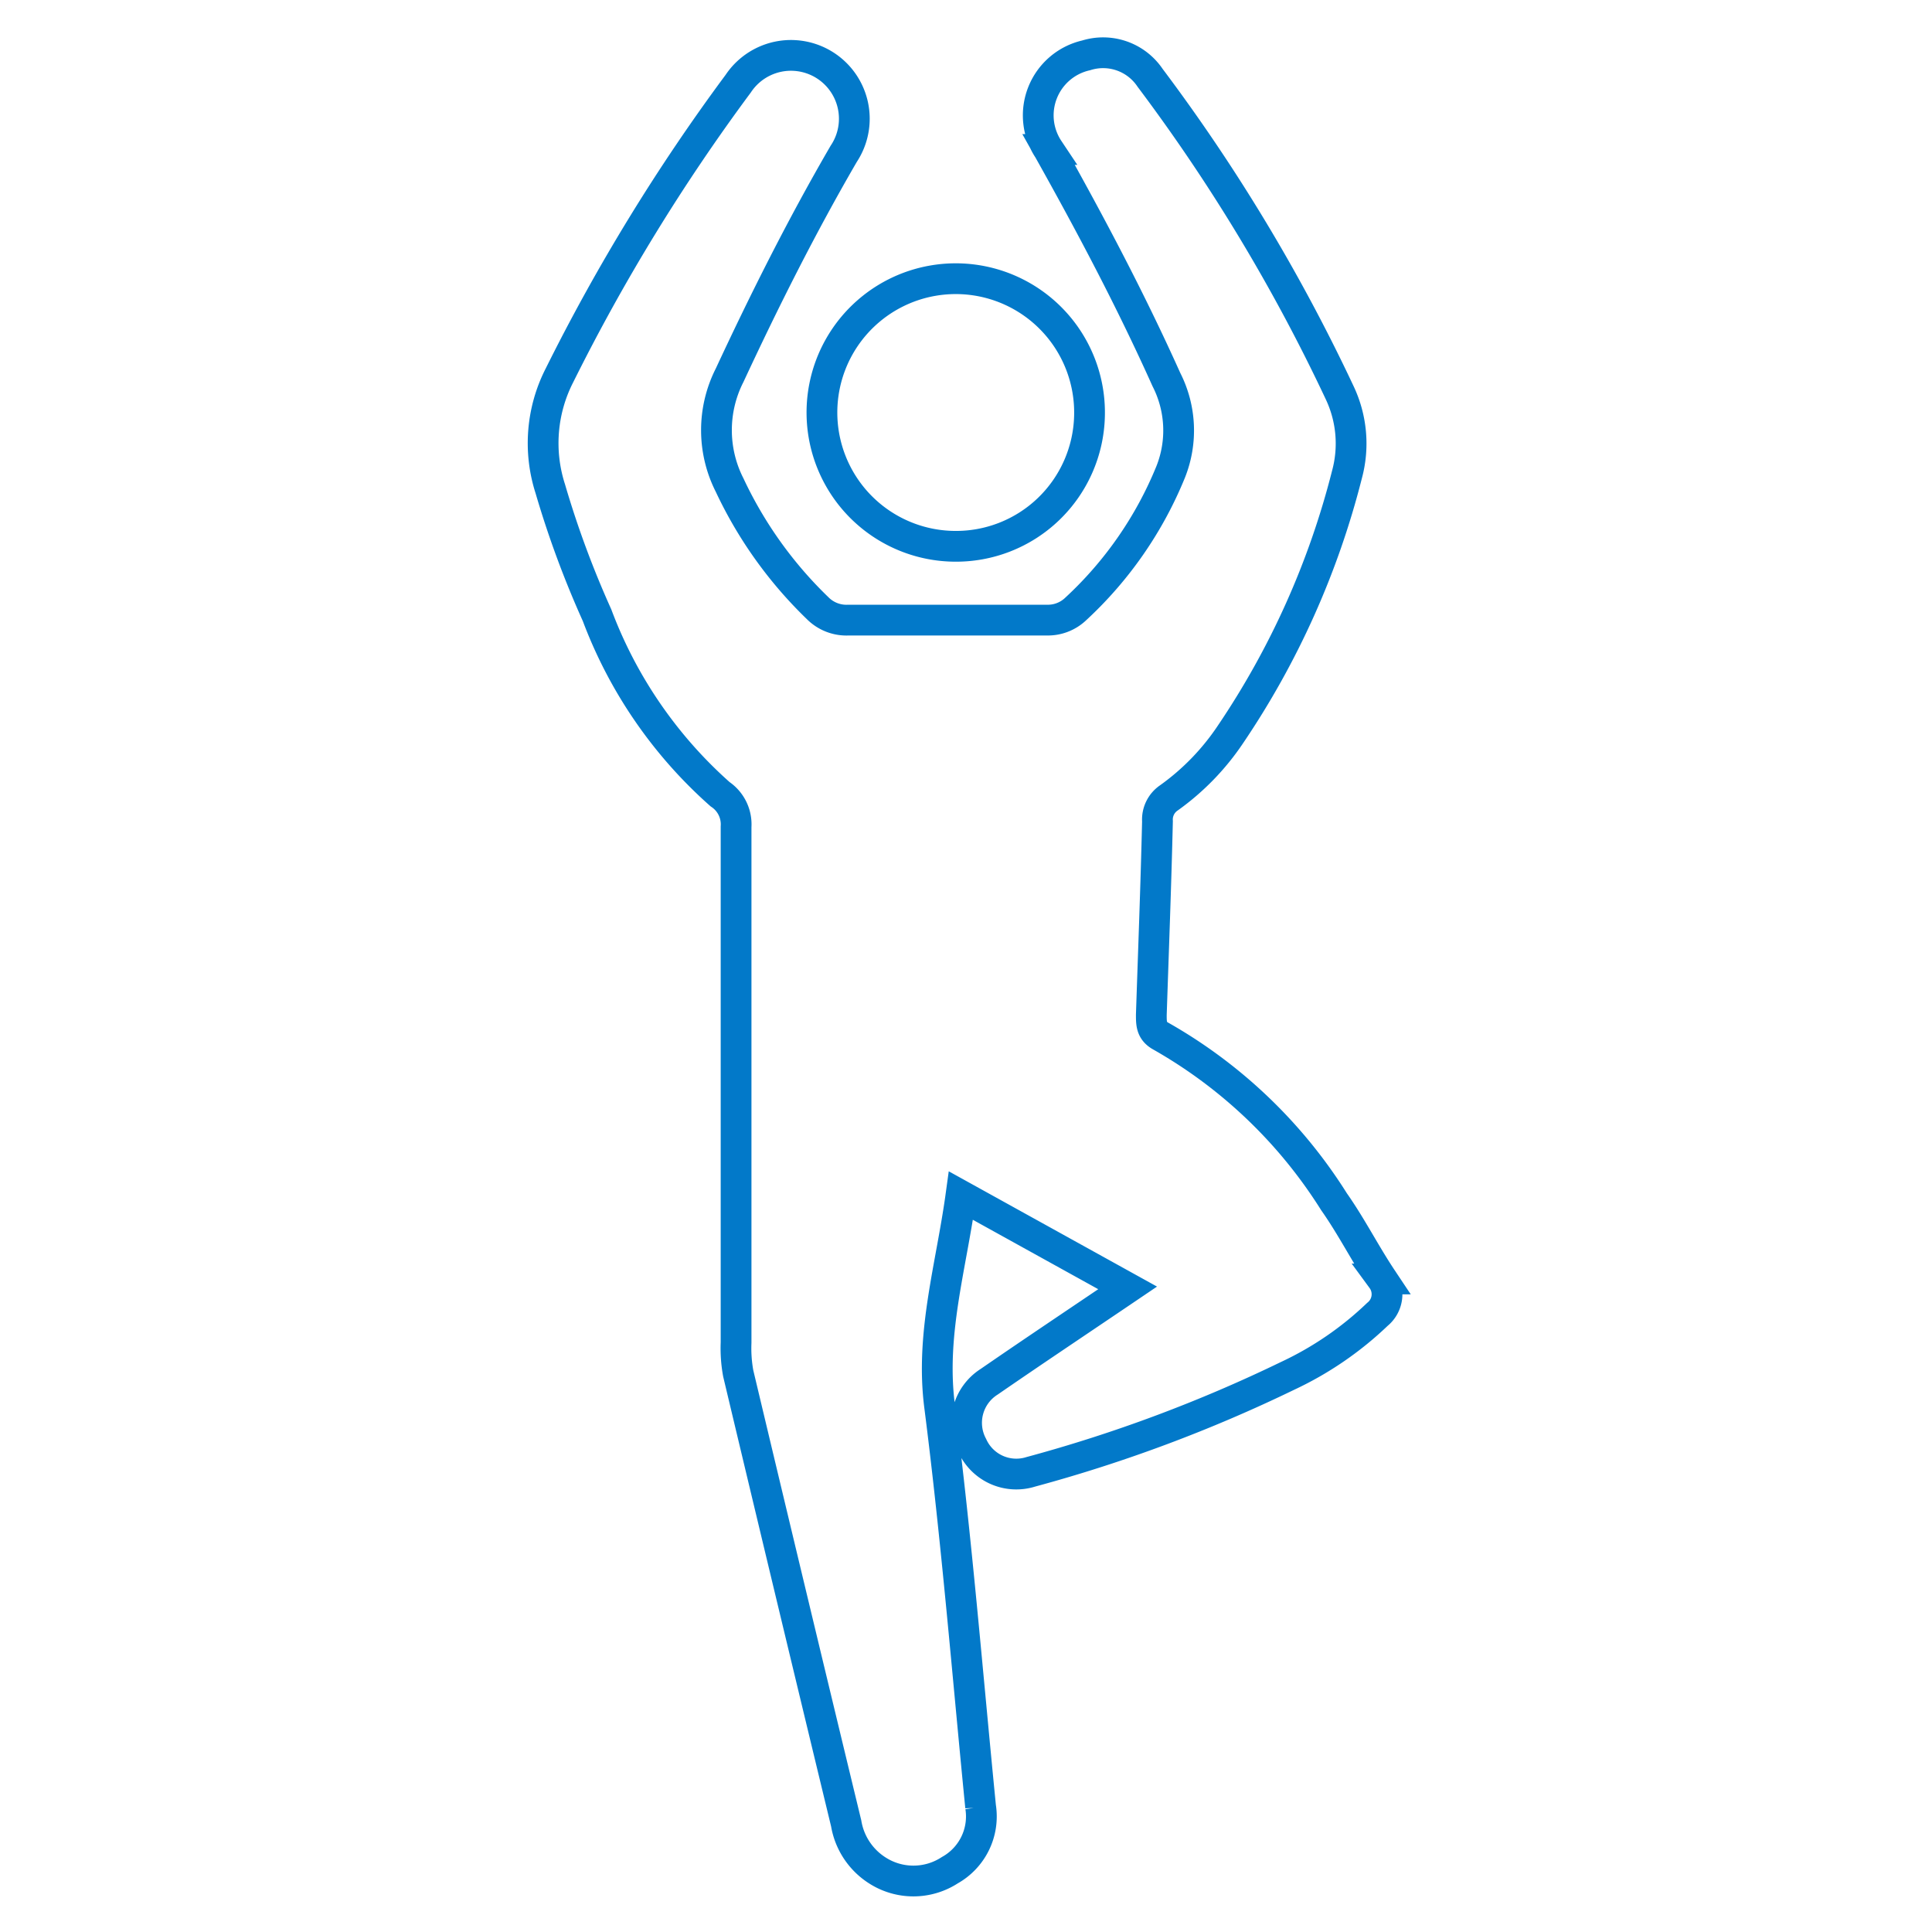 <?xml version="1.0" encoding="UTF-8"?>
<svg xmlns="http://www.w3.org/2000/svg" id="Camada_1_Image" data-name="Camada 1 Image" viewBox="0 0 62.81 62.81">
  <defs>
    <style>
      .cls-1 {
        fill: none;
        stroke: #0279c9;
        stroke-miterlimit: 10;
      }
    </style>
  </defs>
  <g>
    <path class="cls-1" d="M36.66,41.87l-5.42-3c-.32,2.33-1,4.51-.69,6.87.55,4.31.9,8.65,1.33,13a2,2,0,0,1-1,2.06,2.17,2.17,0,0,1-2.37,0,2.25,2.25,0,0,1-1-1.52Q25.75,52,24,44.65a4.53,4.53,0,0,1-.07-1c0-5.59,0-11.18,0-16.77a1.18,1.18,0,0,0-.52-1.06,14.63,14.63,0,0,1-4-5.82,31.65,31.65,0,0,1-1.52-4.11,4.84,4.84,0,0,1,.3-3.69A62.92,62.92,0,0,1,24,2.72,2.05,2.05,0,1,1,27.43,5c-1.36,2.34-2.57,4.75-3.71,7.2a3.94,3.94,0,0,0,0,3.57,13.54,13.54,0,0,0,2.86,4,1.32,1.32,0,0,0,1,.39q3.24,0,6.46,0a1.31,1.31,0,0,0,.94-.37,12.46,12.46,0,0,0,3.08-4.45,3.64,3.64,0,0,0-.14-3c-1.15-2.56-2.44-5-3.83-7.48a2,2,0,0,1,1.22-3.06,1.84,1.84,0,0,1,2.08.73,58.38,58.38,0,0,1,6.16,10.23,3.86,3.86,0,0,1,.24,2.67A26.81,26.81,0,0,1,40,23.88a8,8,0,0,1-2,2.06.85.85,0,0,0-.37.76c-.05,2.1-.13,4.2-.2,6.29,0,.29,0,.52.3.69a15.92,15.92,0,0,1,5.64,5.39c.57.81,1,1.67,1.56,2.51a.84.84,0,0,1-.15,1.15,10.86,10.86,0,0,1-2.92,2,47.65,47.65,0,0,1-8.35,3.12,1.57,1.57,0,0,1-1.9-.85,1.58,1.58,0,0,1,.55-2.08C33.61,43.92,35.08,42.94,36.66,41.87Z"></path>
    <path class="cls-1" d="M31,17.76a4.35,4.35,0,1,1,4.42-4.24A4.34,4.34,0,0,1,31,17.76Z"></path>
  </g>
</svg>
